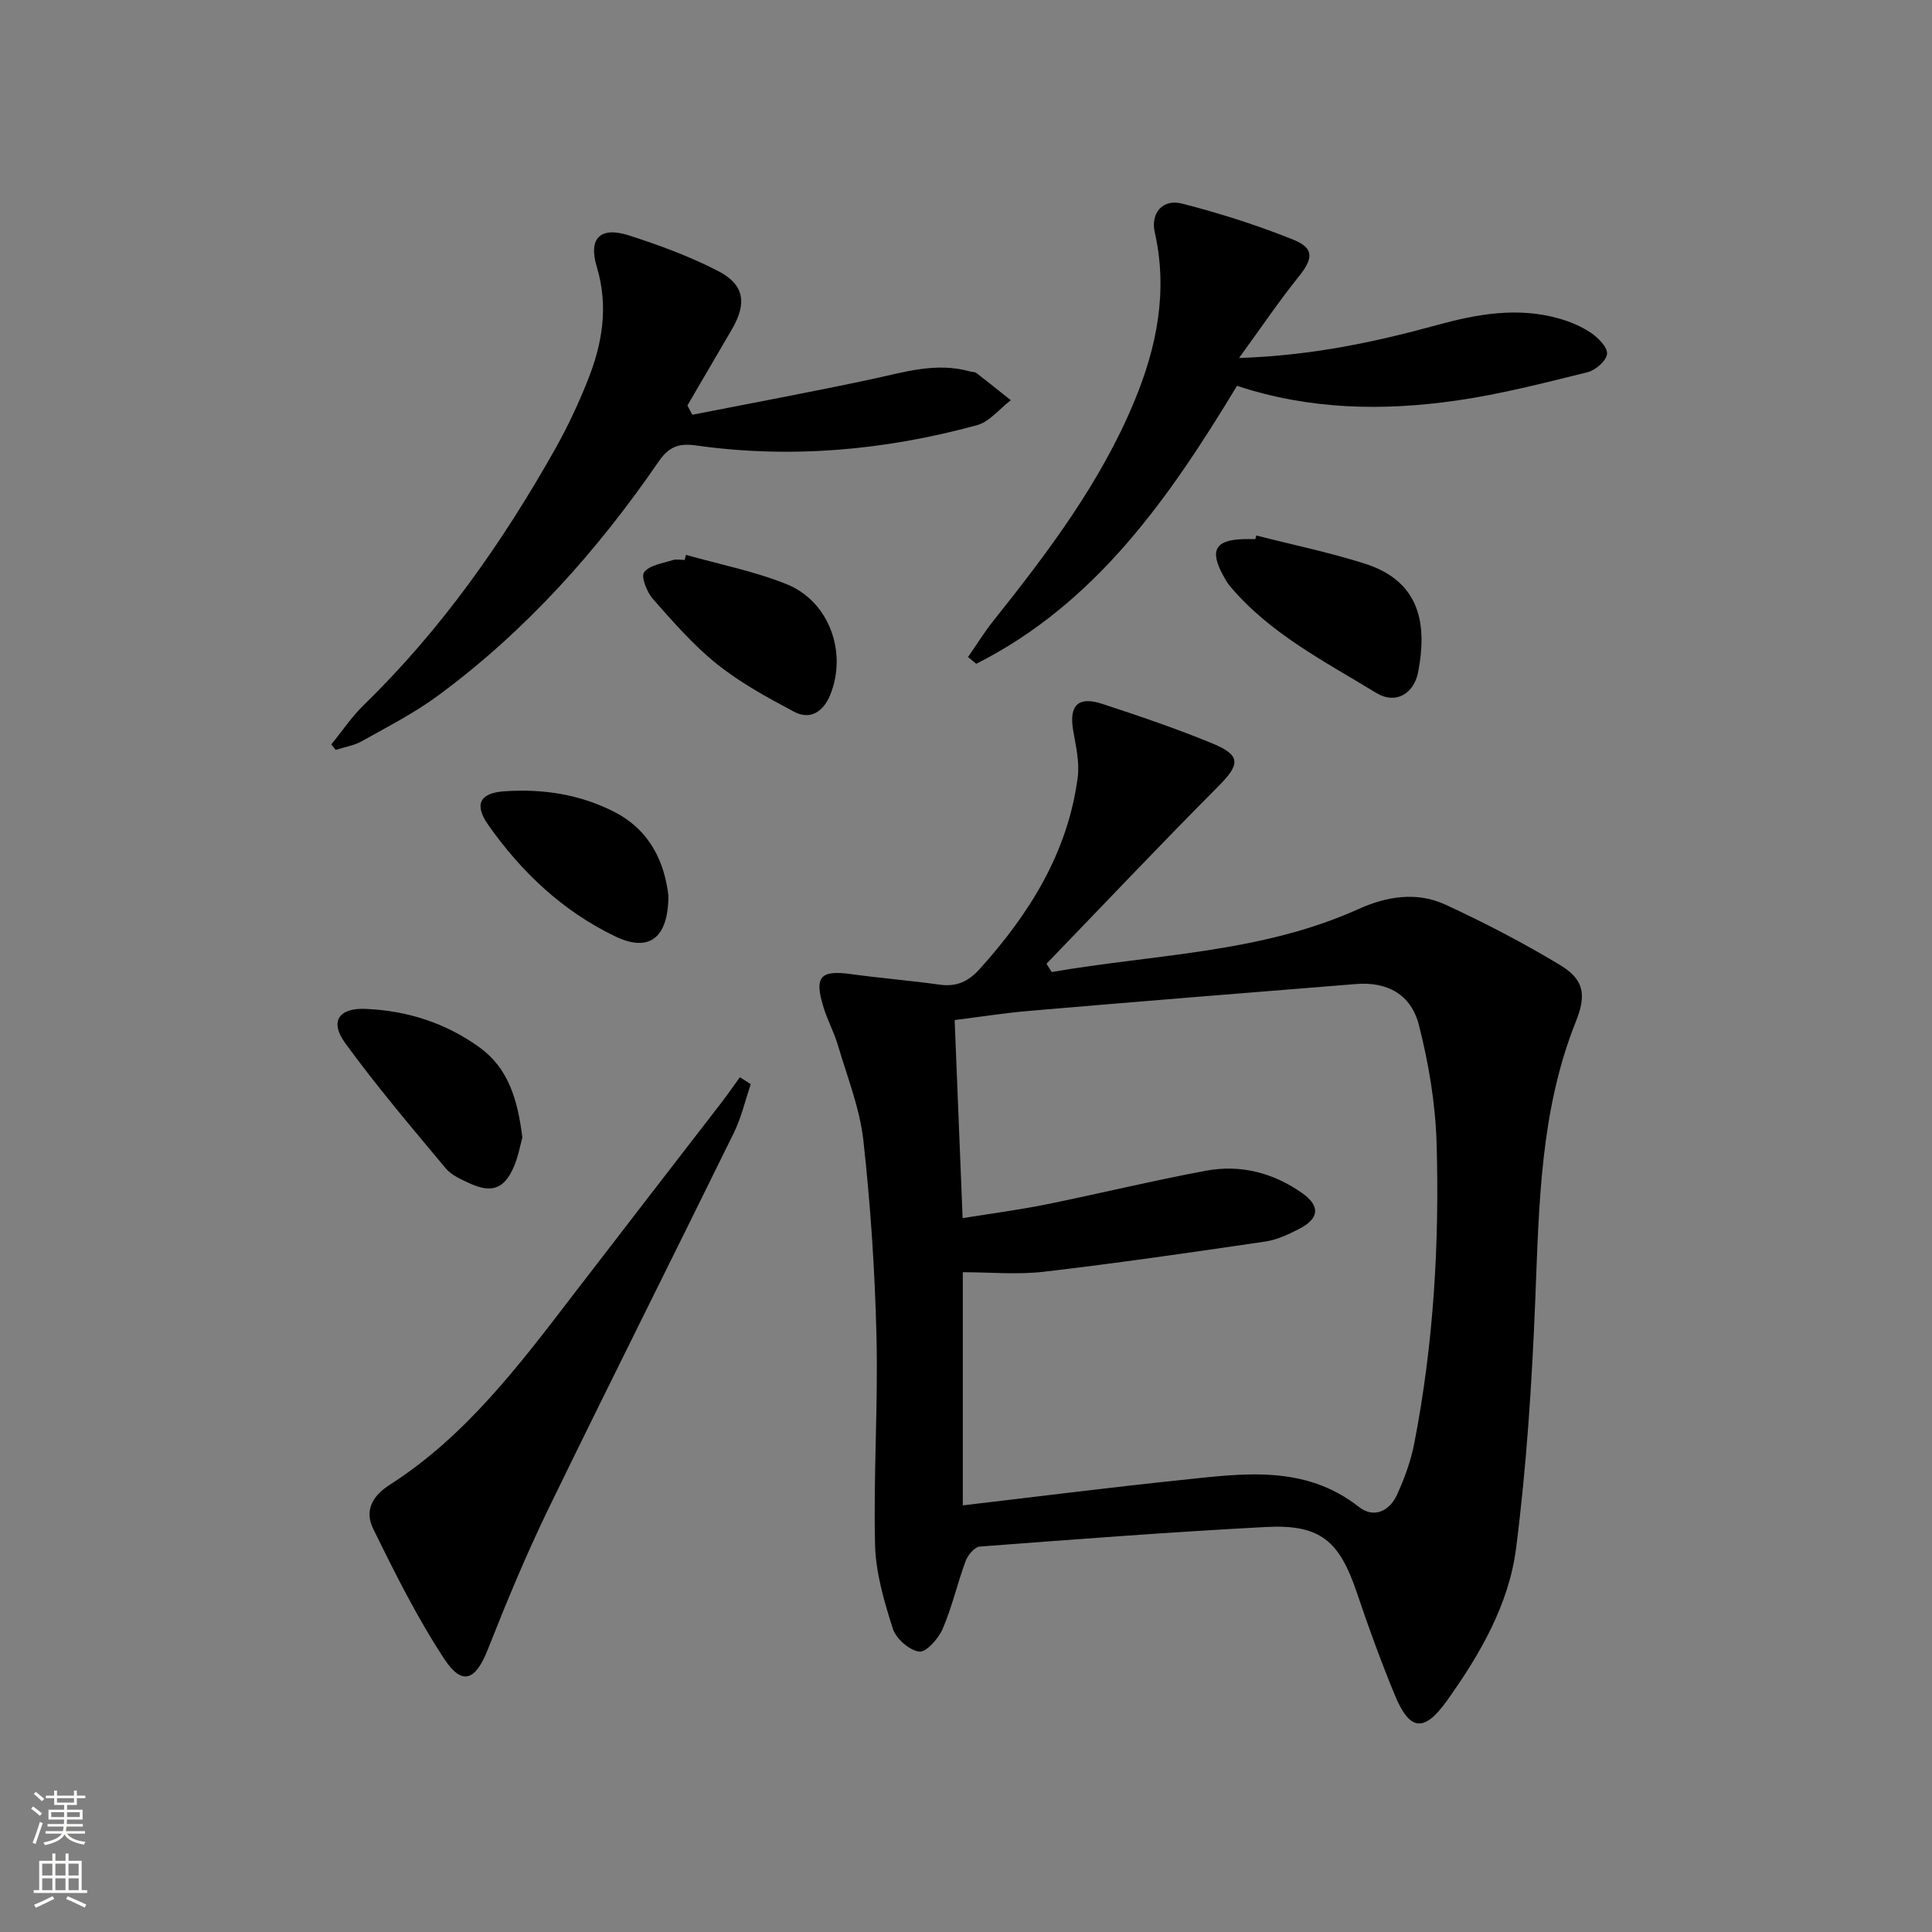 <svg enable-background="new 0 0 400 400" viewBox="0 0 400 400" xmlns="http://www.w3.org/2000/svg"><rect x="0" y="0" width="400" height="400" fill="#808080" stroke="none"/><g fill="#010000"><path d="m217.75 201.25c21.3-3.7 43.28-3.9 63.53-13.05 5.78-2.61 12.03-3.64 17.92-.93 8.12 3.74 16.09 7.89 23.75 12.5 5.1 3.06 5.51 6.25 3.29 11.8-7.37 18.46-7.59 37.9-8.37 57.36-.69 17.23-1.8 34.51-3.98 51.6-1.48 11.64-7.46 21.97-14.27 31.52-4.8 6.74-7.78 6.36-10.9-1.25-2.83-6.9-5.4-13.93-7.78-21-3.65-10.87-7.62-14.24-18.86-13.65-19.75 1.04-39.48 2.55-59.2 4.05-1.08.08-2.49 1.73-2.94 2.95-1.73 4.66-2.82 9.57-4.78 14.11-.87 2.02-3.45 4.9-4.87 4.69-2.07-.3-4.8-2.71-5.45-4.78-1.79-5.63-3.53-11.54-3.67-17.38-.35-14.3.64-28.63.3-42.93-.32-13.6-1.22-27.23-2.72-40.75-.74-6.66-3.33-13.13-5.25-19.64-.79-2.7-2.17-5.22-3-7.91-1.96-6.37-.68-7.76 5.71-6.88 6.09.84 12.22 1.33 18.31 2.18 3.47.49 5.93-.6 8.28-3.2 10.33-11.45 18.28-24.12 20.33-39.72.42-3.17-.41-6.54-.95-9.77-.86-5.12 1.02-7.08 6-5.45 7.72 2.53 15.45 5.15 22.95 8.25 5.84 2.42 5.59 4.32 1.16 8.78-12.04 12.1-23.77 24.5-35.63 36.79.37.56.73 1.14 1.09 1.71zm-18.41 110.42c15.26-1.79 30.21-3.69 45.19-5.25 12.7-1.32 25.52-3.29 36.83 5.58 3.08 2.42 6.3.86 7.84-2.46 1.59-3.43 2.91-7.1 3.63-10.81 3.97-20.49 5.21-41.25 4.6-62.05-.24-8.19-1.63-16.5-3.66-24.45-1.64-6.41-6.62-9.01-12.99-8.5-22.53 1.8-45.06 3.63-67.58 5.55-5.21.44-10.39 1.27-15.55 1.91.56 13.93 1.09 27.17 1.65 41.01 5.95-.96 11.67-1.7 17.3-2.84 11.05-2.24 22.02-4.92 33.11-6.98 7.13-1.33 13.9.44 19.85 4.61 3.84 2.69 3.61 5.3-.62 7.46-2.2 1.13-4.57 2.25-6.98 2.6-15.25 2.24-30.52 4.46-45.83 6.25-5.49.64-11.13.1-16.79.1z"/><path d="m143.34 85.87c12.31-2.42 24.65-4.71 36.91-7.32 6.81-1.45 13.48-3.63 20.53-1.66.48.13 1.07.1 1.43.38 2.38 1.83 4.71 3.72 7.06 5.59-2.32 1.77-4.39 4.46-6.99 5.17-19.09 5.21-38.54 6.97-58.21 4.19-3.68-.52-5.67.38-7.71 3.35-12.71 18.5-27.54 35.08-45.66 48.44-4.92 3.63-10.45 6.45-15.81 9.46-1.62.91-3.59 1.21-5.4 1.78-.3-.38-.6-.76-.9-1.13 2.24-2.74 4.23-5.73 6.75-8.18 16-15.57 28.69-33.61 39.59-52.96 2.52-4.48 4.72-9.17 6.64-13.94 3.1-7.67 4.49-15.47 1.99-23.79-1.8-5.97.73-8.4 6.65-6.51 6.28 2.01 12.55 4.33 18.41 7.34 5.51 2.83 6.06 6.69 2.92 12.09-3.07 5.27-6.15 10.52-9.22 15.78.35.64.68 1.28 1.02 1.92z"/><path d="m200.42 136.04c1.73-2.49 3.32-5.09 5.21-7.46 11.31-14.2 22.26-28.66 29.26-45.59 4.63-11.19 6.94-22.73 4.19-34.91-.9-4 1.67-6.95 5.65-5.93 7.82 2.01 15.58 4.47 23.07 7.49 4.37 1.77 4.06 3.93 1.08 7.64-4.11 5.11-7.78 10.56-12.35 16.84 15.05-.5 28.12-3.29 41.06-6.84 8.26-2.27 16.56-3.73 25.02-1.38 2.37.66 4.76 1.64 6.78 3.01 1.51 1.02 3.47 3.01 3.33 4.37-.15 1.42-2.38 3.38-4.02 3.78-8.99 2.22-18.01 4.56-27.16 5.87-15.23 2.19-30.46 1.91-45.43-3.05-14.03 23.2-29.19 45.03-53.98 57.55-.57-.45-1.14-.92-1.71-1.39z"/><path d="m155.44 224.46c-1.15 3.37-1.95 6.91-3.5 10.07-12.73 25.95-25.72 51.77-38.35 77.76-4.63 9.53-8.7 19.35-12.59 29.21-2.53 6.42-5.3 7.63-9.02 1.96-5.61-8.54-10.23-17.78-14.73-26.98-1.7-3.48-.45-6.59 3.47-9.09 15.72-10.06 26.78-24.75 37.94-39.3 10.23-13.33 20.53-26.61 30.79-39.92 1.29-1.68 2.49-3.43 3.73-5.14.75.48 1.5.96 2.26 1.43z"/><path d="m260.11 110.87c7.51 1.92 15.13 3.49 22.5 5.84 11.78 3.76 12.8 13.01 11.01 22.4-.88 4.6-4.73 6.77-8.66 4.37-10.7-6.55-22.08-12.29-30.36-22.19-.53-.63-.93-1.37-1.33-2.1-2.88-5.22-1.69-7.39 4.14-7.57.83-.03 1.66 0 2.49 0 .07-.26.14-.51.21-.75z"/><path d="m108.15 235.49c-.43 1.55-.83 3.86-1.72 5.97-1.96 4.65-4.57 5.65-9.12 3.57-1.79-.82-3.82-1.69-5.03-3.14-7.1-8.52-14.31-16.98-20.82-25.94-3.25-4.47-1.33-7.29 4.2-7.07 8.64.35 16.67 2.92 23.7 8.03 5.96 4.35 7.82 10.87 8.79 18.58z"/><path d="m142.03 114.88c6.95 1.97 14.13 3.38 20.81 6.06 8.82 3.54 12.64 14.13 9.04 22.94-1.38 3.39-4.05 5.3-7.49 3.47-5.5-2.92-11.07-5.96-15.91-9.83-4.89-3.9-9.08-8.73-13.25-13.45-1.27-1.43-2.57-4.62-1.88-5.57 1.09-1.5 3.82-1.85 5.91-2.53.75-.25 1.65-.04 2.48-.04.09-.35.19-.7.29-1.05z"/><path d="m138.39 185.45c-.04 8.92-4.09 11.74-11.01 8.42-10.88-5.22-19.44-13.32-26.32-23.12-2.94-4.19-1.71-6.57 3.3-6.92 7.91-.55 15.57.58 22.74 4.22 7.66 3.89 10.49 10.67 11.29 17.4z"/></g><path d="m6.44 374.46.42-.45c.65.47 1.27.95 1.85 1.44l-.45.49c-.65-.56-1.25-1.06-1.82-1.48m.93 7.33-.63-.26c.55-1.36 1.05-2.8 1.52-4.33.19.1.38.19.59.27-.46 1.29-.95 2.73-1.48 4.32m-.38-10.38.44-.42c.43.34 1.01.82 1.74 1.44l-.49.49c-.53-.51-1.09-1.01-1.69-1.51m2.5.35h1.72v-1.04h.59v1.04h3.52v-1.04h.59v1.04h1.75v.53h-1.75v1.42h-2.03v.97h3.22v2.03h-3.24c0 .35-.01.66-.03.93h3.32v.53h-3.37c-.03.27-.08.58-.15.94h3.96v.53h-3.71c.67.92 1.93 1.48 3.79 1.68-.13.24-.23.44-.29.59-2.13-.38-3.48-1.08-4.04-2.12-.43.97-1.77 1.72-4.03 2.23-.09-.19-.2-.37-.33-.55 2.1-.42 3.37-1.03 3.81-1.83h-3.36v-.53h3.58c.08-.29.13-.61.16-.94h-3.33v-.53h3.39c.02-.27.04-.58.04-.93h-3.23v-2.03h3.25v-.97h-2.07v-1.42h-1.73zm1.12 3.44v1h2.65c.01-.3.02-.44.01-.4v-.25-.35zm1.19-2h3.52v-.91h-3.52zm4.71 2h-2.63v.59c0 .15-.01.28-.01.4h2.64z" fill="#fbfcfa"/><path d="m13.56 383.74h.63v1.52h2.72v6.07h1.13v.6h-11.06v-.6h1.13v-6.07h2.73v-1.52h.63v1.52h2.1v-1.52zm-2.69 8.83.38.56c-1.24.63-2.53 1.25-3.85 1.85-.1-.21-.21-.42-.34-.63 1.36-.55 2.63-1.15 3.81-1.78m-2.13-4.27h2.1v-2.45h-2.1zm0 3.04h2.1v-2.46h-2.1zm2.72-3.04h2.1v-2.45h-2.1zm0 3.04h2.1v-2.46h-2.1zm6.07 3.6c-1.41-.71-2.7-1.3-3.86-1.78l.35-.56c1.45.62 2.75 1.19 3.84 1.72zm-1.25-9.09h-2.1v2.45h2.1zm-2.09 5.49h2.1v-2.46h-2.1z" fill="#fbfcfa"/></svg>